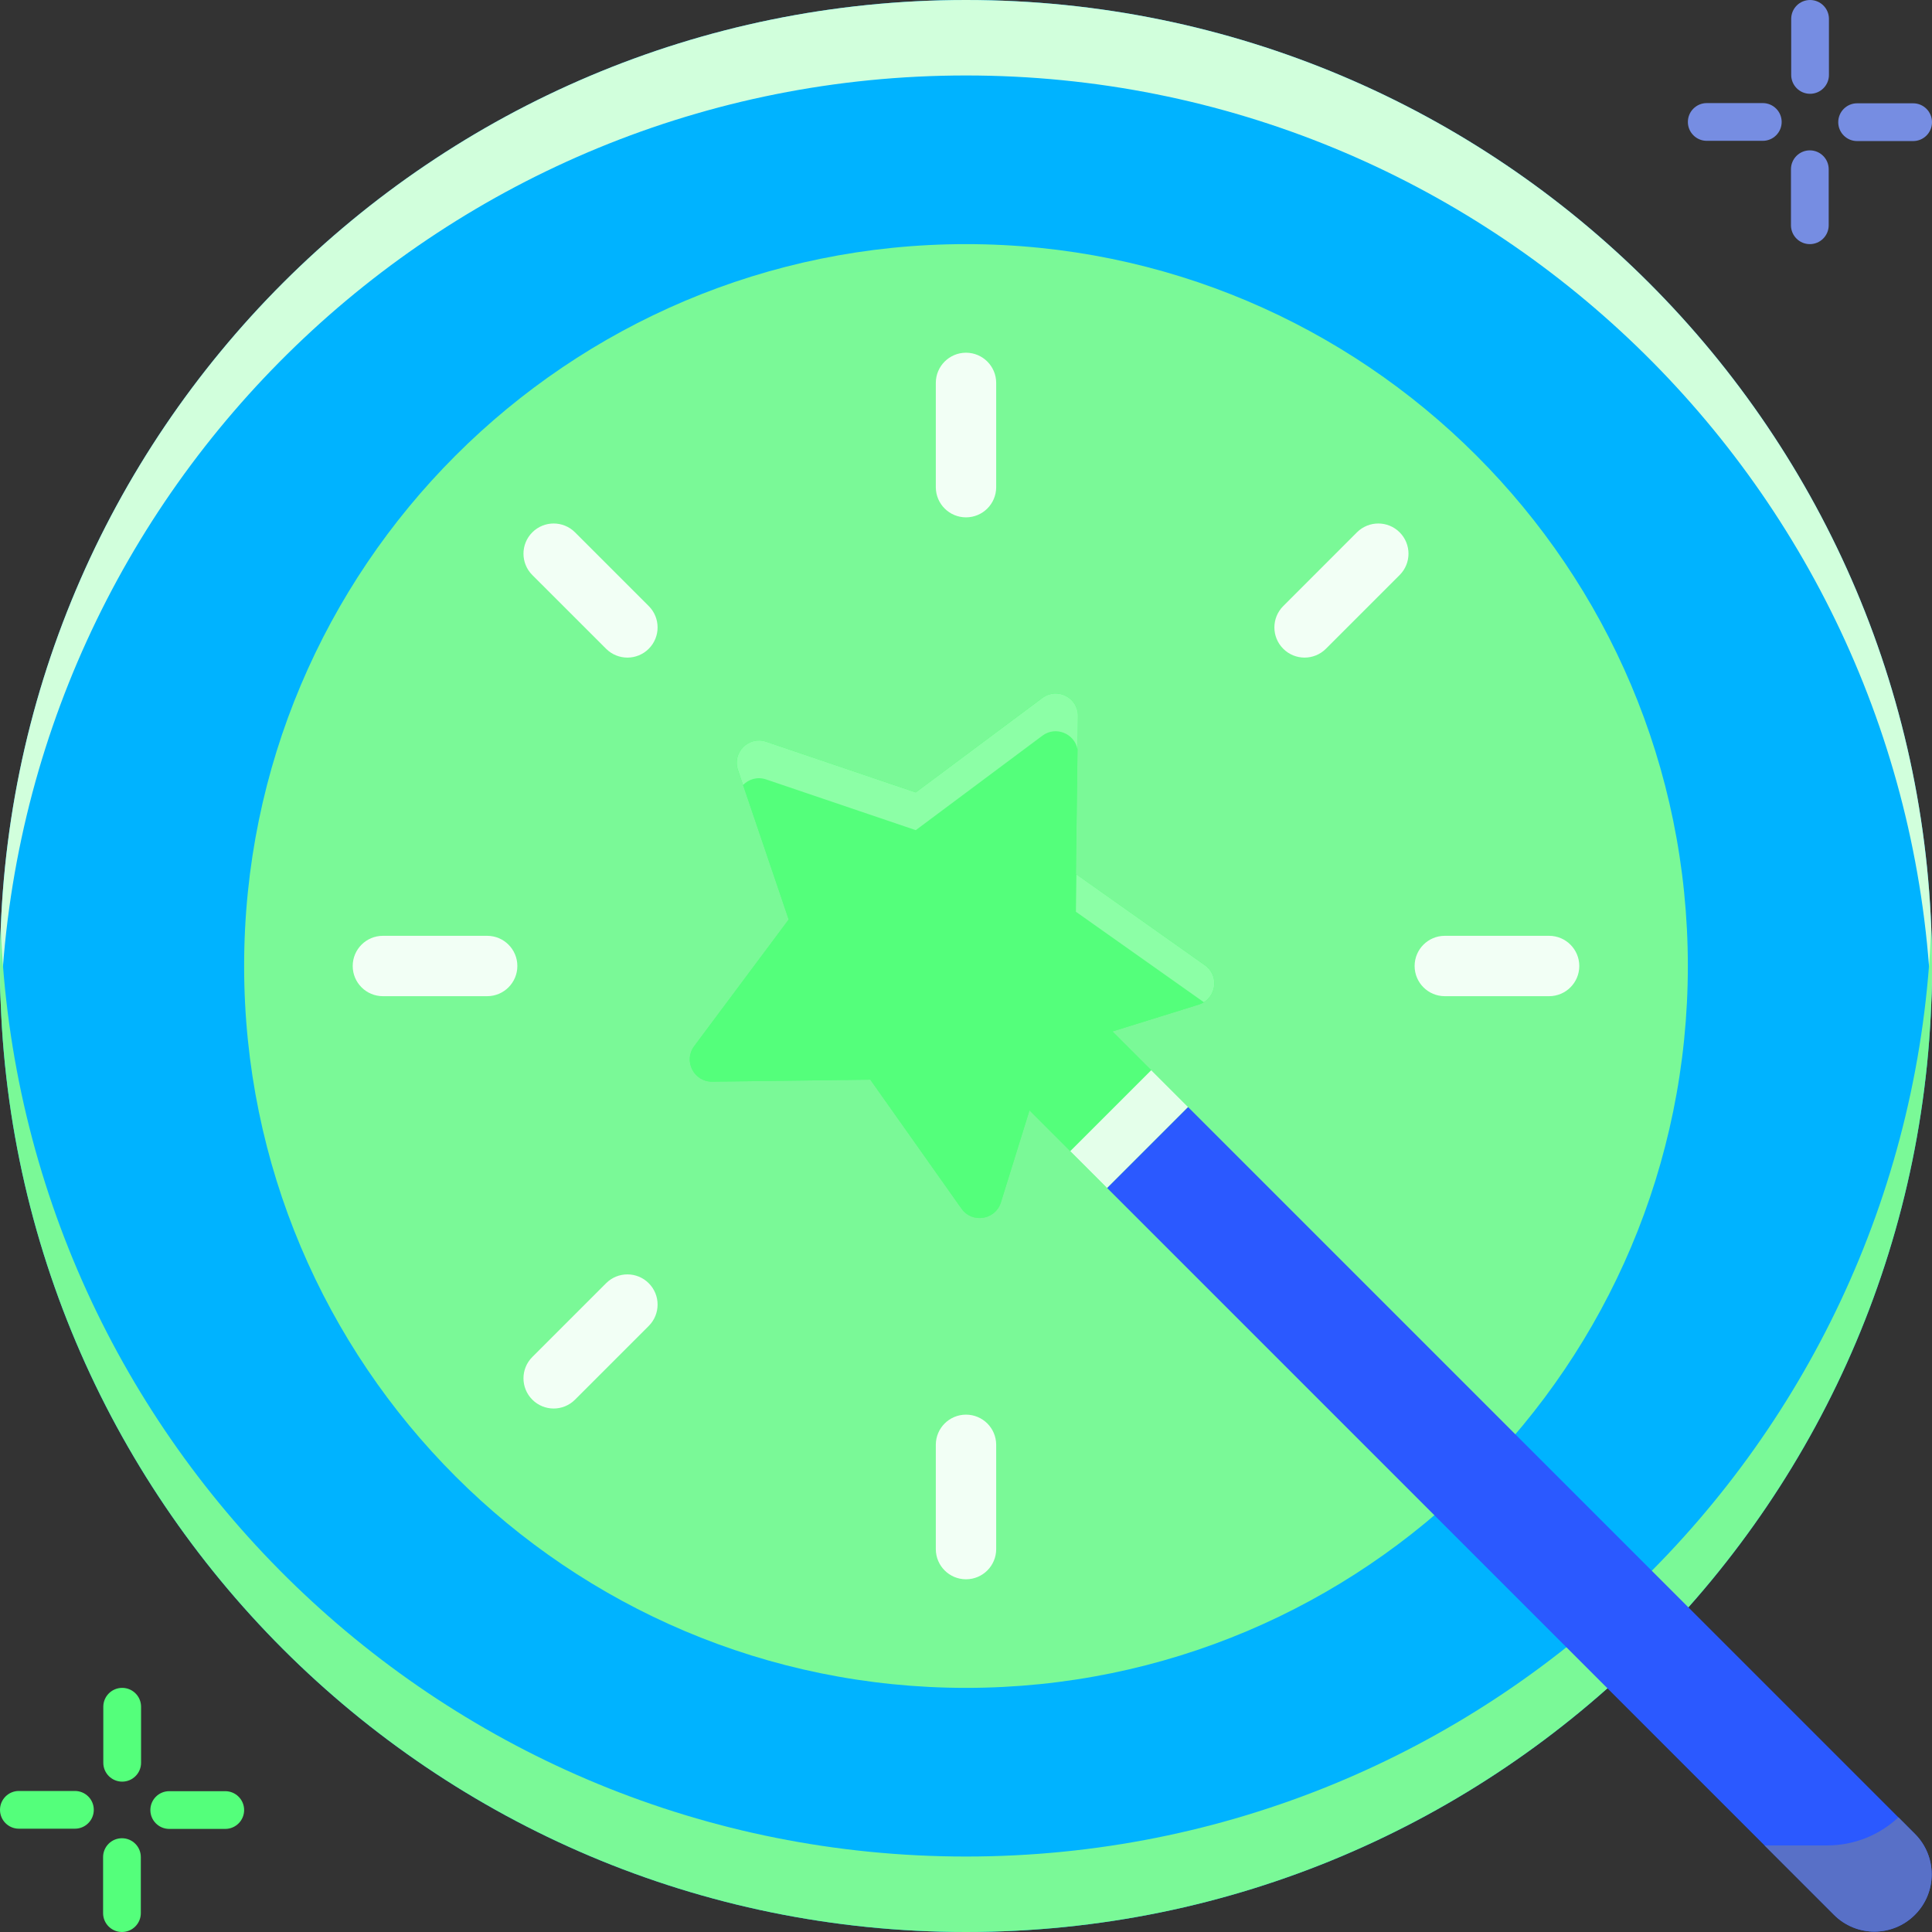 <?xml version="1.0" encoding="UTF-8"?> <svg xmlns="http://www.w3.org/2000/svg" width="64" height="64" viewBox="0 0 64 64" fill="none"><rect x="0" y="0" width="64" height="64" fill="#333333" stroke="none"/><g clip-path="url(#clip0_155_781)"><path d="M32 64C49.673 64 64 49.673 64 32C64 14.327 49.673 0 32 0C14.327 0 0 14.327 0 32C0 49.673 14.327 64 32 64Z" fill="#00B3FF"></path><path d="M32 2.5C49.254 2.5 63.316 16.157 63.973 33.25C63.989 32.835 64 32.419 64 32C64 14.327 49.673 0 32 0C14.327 0 0 14.327 0 32C0 32.419 0.011 32.835 0.027 33.25C0.683 16.157 14.746 2.5 32 2.5Z" fill="#D1FFDC"></path><path d="M32 61.5C14.746 61.5 0.683 47.843 0.027 30.75C0.011 31.165 0 31.581 0 32C0 49.673 14.327 64 32 64C49.673 64 64 49.673 64 32C64 31.581 63.989 31.165 63.973 30.75C63.316 47.843 49.254 61.5 32 61.5Z" fill="#7AF997"></path><path d="M32 55.913C45.206 55.913 55.912 45.207 55.912 32C55.912 18.793 45.206 8.087 32 8.087C18.793 8.087 8.087 18.793 8.087 32C8.087 45.207 18.793 55.913 32 55.913Z" fill="#7AF997"></path><path d="M32 17.138C31.448 17.138 31 16.691 31 16.138V12.684C31 12.132 31.448 11.684 32 11.684C32.552 11.684 33 12.132 33 12.684V16.138C33 16.691 32.552 17.138 32 17.138ZM20.784 21.784C20.528 21.784 20.272 21.686 20.077 21.491L17.634 19.049C17.243 18.658 17.243 18.025 17.634 17.634C18.024 17.244 18.658 17.244 19.048 17.634L21.491 20.077C21.881 20.468 21.881 21.101 21.491 21.491C21.296 21.686 21.04 21.784 20.784 21.784ZM16.138 33H12.684C12.131 33 11.684 32.552 11.684 32C11.684 31.448 12.131 31 12.684 31H16.138C16.69 31 17.138 31.448 17.138 32C17.138 32.552 16.69 33 16.138 33ZM18.341 46.659C18.085 46.659 17.829 46.561 17.634 46.366C17.243 45.975 17.243 45.342 17.634 44.952L20.077 42.509C20.467 42.118 21.1 42.118 21.491 42.509C21.881 42.9 21.881 43.532 21.491 43.923L19.048 46.366C18.853 46.561 18.597 46.659 18.341 46.659ZM32 52.316C31.448 52.316 31 51.868 31 51.316V47.862C31 47.309 31.448 46.862 32 46.862C32.552 46.862 33 47.309 33 47.862V51.316C33 51.868 32.552 52.316 32 52.316ZM51.316 33H47.861C47.309 33 46.861 32.552 46.861 32C46.861 31.448 47.309 31 47.861 31H51.316C51.868 31 52.316 31.448 52.316 32C52.316 32.552 51.868 33 51.316 33ZM43.216 21.784C42.96 21.784 42.704 21.686 42.509 21.491C42.118 21.101 42.118 20.468 42.509 20.077L44.951 17.634C45.342 17.244 45.975 17.244 46.365 17.634C46.756 18.025 46.756 18.658 46.365 19.049L43.923 21.491C43.727 21.686 43.472 21.784 43.216 21.784Z" fill="#F2FFF5"></path><path d="M39.914 31.975L35.641 28.953L35.708 23.72C35.715 23.11 35.02 22.755 34.53 23.12L30.336 26.25L25.38 24.57C24.802 24.374 24.249 24.926 24.445 25.504L26.126 30.46L22.996 34.655C22.631 35.144 22.985 35.839 23.596 35.832L28.829 35.765L31.851 40.038C32.203 40.536 32.975 40.414 33.156 39.831L34.103 36.782L36.677 39.356L39.358 36.674L36.852 34.168L39.707 33.28C40.29 33.098 40.412 32.327 39.914 31.975Z" fill="#54FF7B"></path><path d="M39.914 31.975L35.641 28.953L35.708 23.72C35.715 23.11 35.02 22.755 34.53 23.12L30.336 26.25L25.38 24.57C24.802 24.374 24.249 24.926 24.445 25.504L26.126 30.46L22.996 34.655C22.631 35.144 22.985 35.839 23.596 35.832L28.829 35.765L31.851 40.038C32.203 40.536 32.975 40.414 33.156 39.831L34.103 36.782L36.677 39.356L39.358 36.674L36.852 34.168L39.707 33.28C40.29 33.098 40.412 32.327 39.914 31.975Z" fill="#54FF7B"></path><path d="M24.615 26.004C24.801 25.813 25.087 25.72 25.38 25.82L30.336 27.5L34.531 24.37C34.979 24.036 35.598 24.306 35.694 24.822L35.708 23.72C35.715 23.11 35.02 22.755 34.531 23.12L30.336 26.25L25.38 24.57C24.802 24.374 24.25 24.926 24.446 25.504L24.615 26.004ZM35.641 30.203L39.879 33.2C40.308 32.935 40.358 32.289 39.914 31.975L35.657 28.964L35.641 30.203Z" fill="#8CFFA6"></path><path d="M38.136 35.452L35.454 38.133L36.676 39.355L39.358 36.674L38.136 35.452Z" fill="#E4FFEA"></path><path d="M4.048 59.019C3.702 59.019 3.422 58.739 3.422 58.394V56.538C3.422 56.193 3.702 55.913 4.048 55.913C4.393 55.913 4.673 56.193 4.673 56.538V58.394C4.673 58.739 4.393 59.019 4.048 59.019ZM3.107 59.953C3.107 60.298 2.827 60.578 2.482 60.578H0.625C0.28 60.578 0 60.298 0 59.953C0 59.608 0.28 59.328 0.625 59.328H2.482C2.827 59.328 3.107 59.607 3.107 59.953ZM4.04 60.894C4.385 60.894 4.665 61.173 4.665 61.519V63.375C4.665 63.72 4.385 64 4.04 64C3.695 64 3.415 63.72 3.415 63.375V61.519C3.415 61.173 3.695 60.894 4.04 60.894ZM4.981 59.96C4.981 59.615 5.261 59.335 5.606 59.335H7.462C7.807 59.335 8.087 59.615 8.087 59.96C8.087 60.306 7.807 60.585 7.462 60.585H5.606C5.261 60.585 4.981 60.306 4.981 59.96Z" fill="#54FF7B"></path><path d="M59.961 3.107C59.615 3.107 59.336 2.827 59.336 2.482V0.625C59.336 0.28 59.615 0 59.961 0C60.306 0 60.586 0.28 60.586 0.625V2.482C60.586 2.827 60.306 3.107 59.961 3.107ZM59.02 4.04C59.02 4.385 58.74 4.665 58.395 4.665H56.538C56.193 4.665 55.913 4.385 55.913 4.04C55.913 3.695 56.193 3.415 56.538 3.415H58.395C58.74 3.415 59.02 3.695 59.02 4.04ZM59.953 4.981C60.298 4.981 60.578 5.261 60.578 5.606V7.462C60.578 7.807 60.298 8.087 59.953 8.087C59.608 8.087 59.328 7.807 59.328 7.462V5.606C59.328 5.261 59.608 4.981 59.953 4.981ZM60.894 4.048C60.894 3.702 61.174 3.422 61.519 3.422H63.375C63.721 3.422 64 3.702 64 4.048C64 4.393 63.721 4.673 63.375 4.673H61.519C61.174 4.673 60.894 4.393 60.894 4.048Z" fill="#768DE2"></path><path d="M63.434 63.431C62.693 64.172 61.493 64.172 60.752 63.431L36.677 39.355L39.358 36.674L63.434 60.75C64.174 61.49 64.174 62.691 63.434 63.431Z" fill="#2B59FF"></path><path d="M62.887 60.202C62.269 60.779 61.44 61.132 60.528 61.132H58.453L60.753 63.431C61.493 64.172 62.694 64.172 63.434 63.431C64.175 62.691 64.175 61.49 63.434 60.75L62.887 60.202Z" fill="#5870C7"></path></g><defs><clipPath id="clip0_155_781"><rect width="64" height="64" fill="white"></rect></clipPath></defs></svg> 